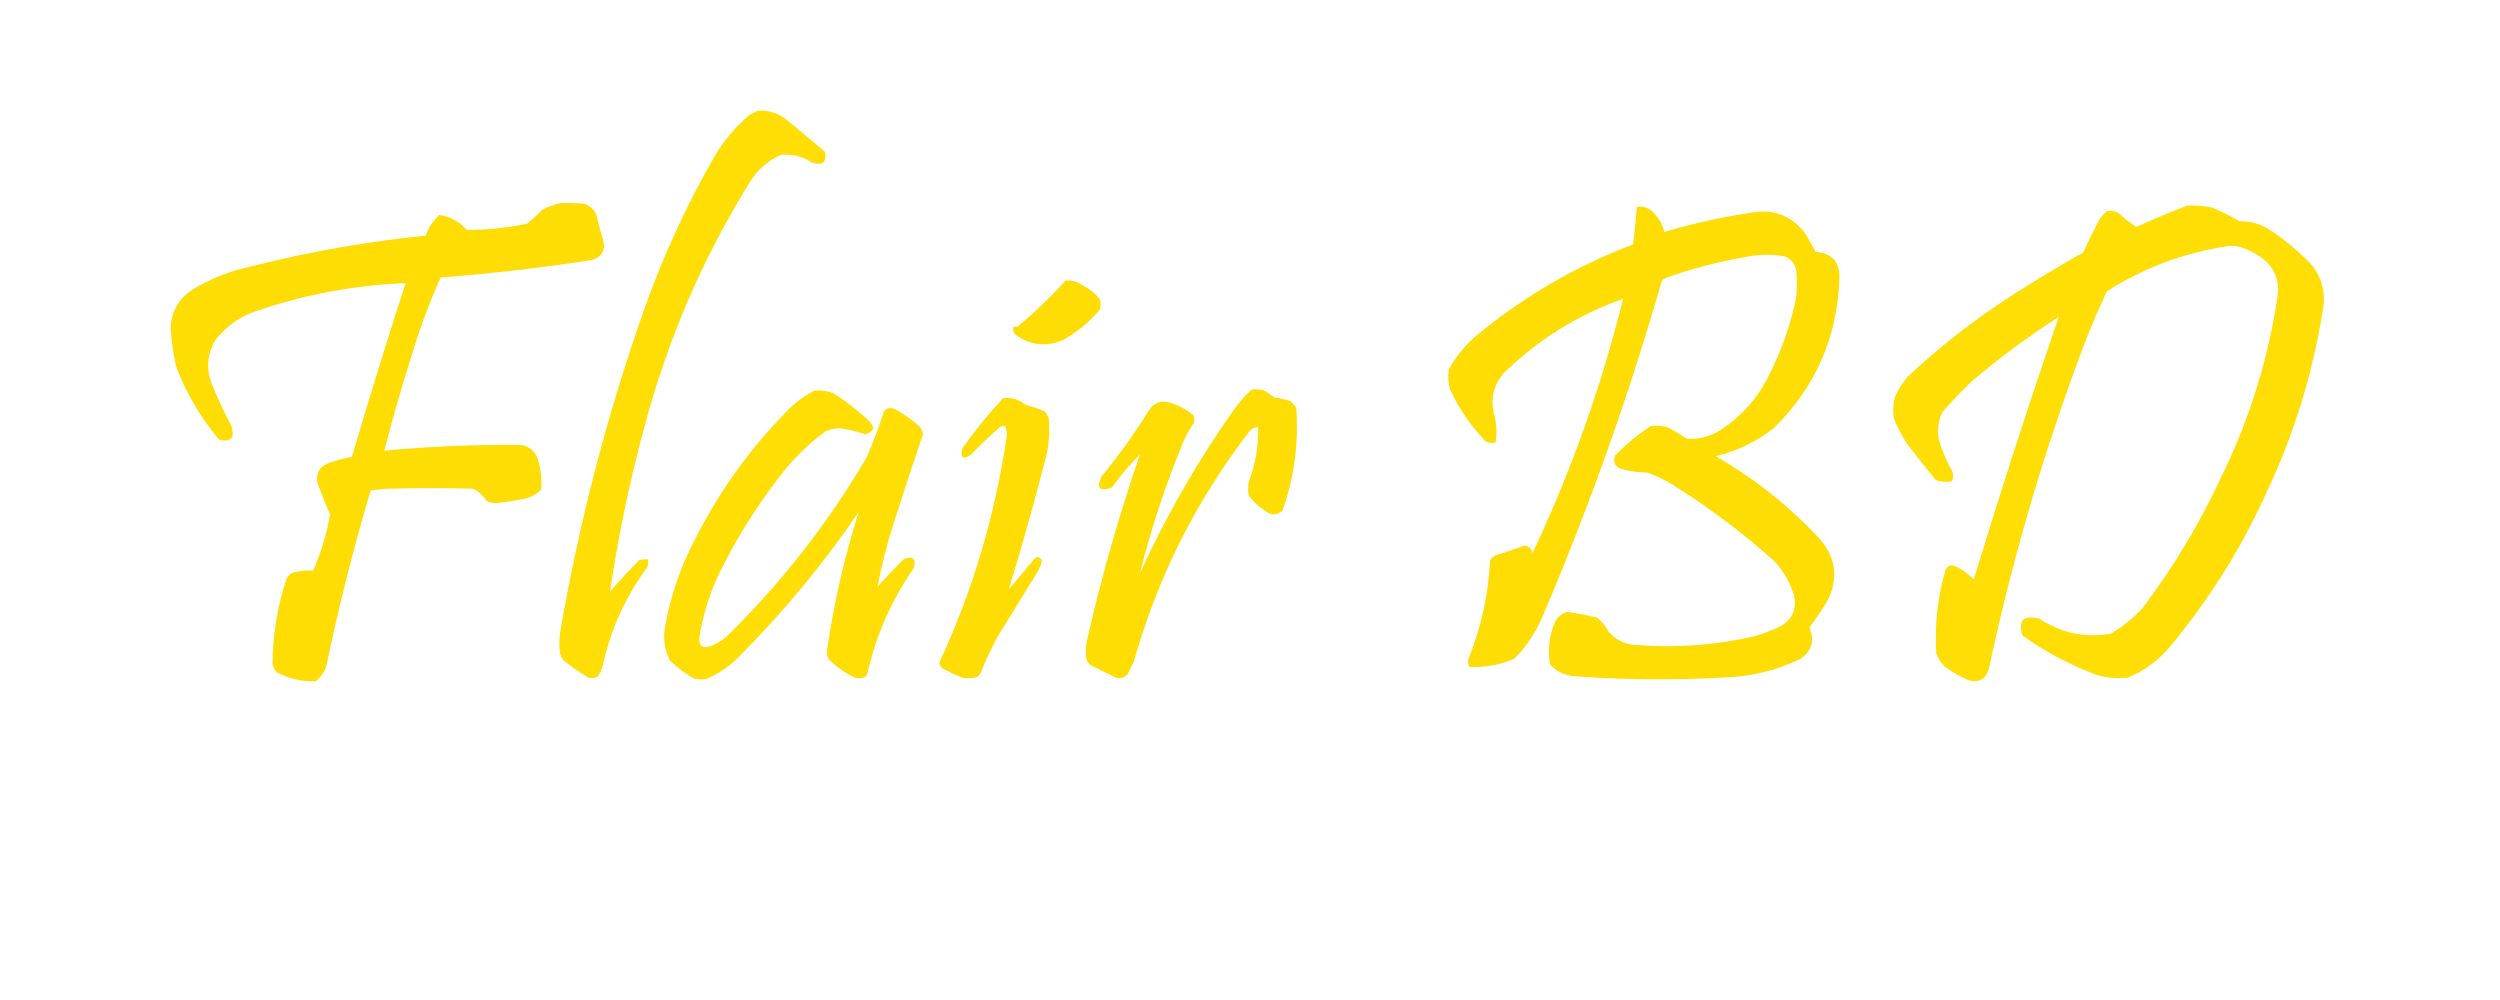 <?xml version="1.0" encoding="UTF-8"?>
<!DOCTYPE svg PUBLIC "-//W3C//DTD SVG 1.1//EN" "http://www.w3.org/Graphics/SVG/1.1/DTD/svg11.dtd">
<svg xmlns="http://www.w3.org/2000/svg" version="1.1" width="2000px" height="800px" style="shape-rendering:geometricPrecision; text-rendering:geometricPrecision; image-rendering:optimizeQuality; fill-rule:evenodd; clip-rule:evenodd" xmlns:xlink="http://www.w3.org/1999/xlink">
<g><path style="opacity:0.98" fill="#fedd00" d="M 606.5,88.5 C 615.112,88.093 622.779,90.593 629.5,96C 639.759,104.381 649.926,112.881 660,121.5C 661.525,130.022 658.025,132.855 649.5,130C 641.872,124.899 633.539,122.899 624.5,124C 614.181,128.649 606.014,135.815 600,145.5C 561.791,207.083 533.458,273.083 515,343.5C 503.447,386.369 494.447,429.703 488,473.5C 495.503,464.632 503.336,456.132 511.5,448C 513.81,447.503 516.143,447.337 518.5,447.5C 518.662,449.527 518.495,451.527 518,453.5C 500.222,477.473 488.222,504.14 482,533.5C 481.044,536.377 479.711,539.044 478,541.5C 475.599,542.602 473.099,542.769 470.5,542C 463.739,537.87 457.239,533.37 451,528.5C 449.561,526.725 448.561,524.725 448,522.5C 447.333,517.167 447.333,511.833 448,506.5C 463.14,418.606 485.473,332.606 515,248.5C 530.217,205.401 549.217,164.067 572,124.5C 579.348,112.15 588.515,101.316 599.5,92C 601.925,90.787 604.259,89.621 606.5,88.5 Z"/></g>
<g><path style="opacity:0.982" fill="#fedd00" d="M 448.5,162.5 C 454.842,162.334 461.175,162.5 467.5,163C 471.788,164.564 474.955,167.397 477,171.5C 478.511,177.877 480.177,184.21 482,190.5C 484.992,199.41 482.159,205.243 473.5,208C 433.35,214.202 393.017,218.868 352.5,222C 343.295,242.61 335.462,263.777 329,285.5C 321.051,310.301 313.884,335.301 307.5,360.5C 344.091,357.07 380.757,355.57 417.5,356C 423.501,357.336 427.668,360.836 430,366.5C 432.569,374.669 433.569,383.002 433,391.5C 429.323,395.423 424.823,397.923 419.5,399C 412.057,400.546 404.557,401.713 397,402.5C 394.37,402.536 391.87,402.036 389.5,401C 386.759,396.589 383.092,393.256 378.5,391C 355.833,390.333 333.167,390.333 310.5,391C 305.798,391.172 301.132,391.672 296.5,392.5C 283.123,437.342 271.623,482.675 262,528.5C 260.991,535.366 257.824,540.866 252.5,545C 241.6,545.359 231.267,543.026 221.5,538C 219.898,536.065 218.731,533.899 218,531.5C 218.17,508.31 221.836,485.643 229,463.5C 230.167,461 232,459.167 234.5,458C 239.861,456.586 245.194,456.086 250.5,456.5C 256.946,442.003 261.446,427.003 264,411.5C 260.471,403.246 257.138,394.913 254,386.5C 252.46,378.001 255.96,372.501 264.5,370C 270.056,368.028 275.722,366.528 281.5,365.5C 295.22,319.004 309.554,272.671 324.5,226.5C 284.544,228.057 245.544,235.223 207.5,248C 192.961,252.345 181.127,260.511 172,272.5C 165.404,284.114 164.737,296.114 170,308.5C 174.453,319.408 179.453,330.074 185,340.5C 188.228,349.906 185.061,353.74 175.5,352C 160.716,334.523 149.216,315.023 141,293.5C 138.632,283.292 137.132,272.959 136.5,262.5C 137.1,249.464 142.766,239.297 153.5,232C 168.348,222.915 184.348,216.582 201.5,213C 247.224,201.379 293.557,193.213 340.5,188.5C 342.802,182.053 346.469,176.553 351.5,172C 360.159,173.273 367.493,177.273 373.5,184C 389.647,183.932 405.647,182.265 421.5,179C 425.8,175.702 429.8,172.035 433.5,168C 438.34,165.386 443.34,163.553 448.5,162.5 Z"/></g>
<g><path style="opacity:0.983" fill="#fedd00" d="M 1749.5,164.5 C 1756.24,164.171 1762.91,164.671 1769.5,166C 1777.11,169.139 1784.45,172.806 1791.5,177C 1800.93,176.807 1809.6,179.473 1817.5,185C 1828.88,192.705 1839.38,201.539 1849,211.5C 1857.95,222.693 1860.95,235.36 1858,249.5C 1849.84,299.982 1834.84,348.315 1813,394.5C 1792.54,439.565 1766.54,480.899 1735,518.5C 1725.99,528.916 1715.15,536.749 1702.5,542C 1694.02,543.011 1685.69,542.345 1677.5,540C 1656.24,532.051 1636.41,521.551 1618,508.5C 1614.28,496.233 1618.78,491.733 1631.5,495C 1649.05,506.474 1668.05,510.474 1688.5,507C 1698.01,501.487 1706.51,494.654 1714,486.5C 1739.11,453.317 1760.44,417.65 1778,379.5C 1799.91,334.425 1814.58,287.092 1822,237.5C 1823.91,225.161 1820.08,214.995 1810.5,207C 1805.28,203.221 1799.61,200.221 1793.5,198C 1789.57,196.675 1785.57,196.342 1781.5,197C 1746.95,202.294 1714.95,214.294 1685.5,233C 1676.39,252.389 1668.23,272.222 1661,292.5C 1631.91,371.841 1608.58,452.841 1591,535.5C 1588.38,543.726 1582.88,546.559 1574.5,544C 1567.68,541.091 1561.34,537.424 1555.5,533C 1552.51,530.01 1550.34,526.51 1549,522.5C 1547.63,500.446 1549.96,478.78 1556,457.5C 1557.12,452.885 1559.96,451.385 1564.5,453C 1569.89,455.726 1574.73,459.226 1579,463.5C 1600.48,393.051 1623.15,323.051 1647,253.5C 1622.71,269.124 1599.54,286.291 1577.5,305C 1569.3,312.863 1561.47,321.03 1554,329.5C 1550.67,336.467 1549.67,343.8 1551,351.5C 1553.7,360.598 1557.36,369.264 1562,377.5C 1562.77,380.099 1562.6,382.599 1561.5,385C 1557.04,385.867 1552.71,385.534 1548.5,384C 1540.88,374.591 1533.38,365.091 1526,355.5C 1521.55,348.942 1517.89,341.942 1515,334.5C 1514.15,328.747 1514.48,323.08 1516,317.5C 1518.54,311.635 1521.88,306.301 1526,301.5C 1551.6,277.465 1579.1,255.965 1608.5,237C 1627.5,224.831 1646.83,213.164 1666.5,202C 1670.19,194.121 1674.02,186.287 1678,178.5C 1679.74,174.759 1682.24,171.592 1685.5,169C 1689.12,168.159 1692.45,168.826 1695.5,171C 1699.72,174.896 1704.22,178.396 1709,181.5C 1722.48,175.515 1735.98,169.849 1749.5,164.5 Z"/></g>
<g><path style="opacity:0.982" fill="#fedd00" d="M 1309.5,165.5 C 1313.54,164.958 1317.21,165.791 1320.5,168C 1326.04,172.698 1329.71,178.531 1331.5,185.5C 1354.47,178.758 1377.8,173.591 1401.5,170C 1419.1,167.083 1433.27,172.583 1444,186.5C 1447.03,191.372 1449.87,196.372 1452.5,201.5C 1465.95,202.623 1472.29,209.956 1471.5,223.5C 1469.7,270.589 1452.03,310.423 1418.5,343C 1404.76,353.538 1389.42,360.871 1372.5,365C 1404.12,383.075 1432.29,405.575 1457,432.5C 1468.95,447.422 1470.62,463.422 1462,480.5C 1457.56,487.94 1452.72,495.106 1447.5,502C 1451.9,512.162 1449.56,520.495 1440.5,527C 1421.28,536.313 1400.95,541.313 1379.5,542C 1339.47,544.233 1299.47,543.9 1259.5,541C 1251.63,540.313 1245.13,537.146 1240,531.5C 1238.05,519.844 1239.38,508.511 1244,497.5C 1246.16,493.332 1249.5,490.665 1254,489.5C 1261.91,490.717 1269.74,492.217 1277.5,494C 1281.42,497.251 1284.59,501.084 1287,505.5C 1292.92,512.257 1300.42,515.757 1309.5,516C 1341.07,518.511 1372.41,516.177 1403.5,509C 1410.73,506.922 1417.73,504.256 1424.5,501C 1434.23,495.163 1437.73,486.663 1435,475.5C 1431.73,465.242 1426.4,456.242 1419,448.5C 1393.86,426.026 1367.03,405.859 1338.5,388C 1331.89,383.864 1324.89,380.531 1317.5,378C 1310.34,377.99 1303.34,376.99 1296.5,375C 1291.86,372.928 1290.36,369.428 1292,364.5C 1300.63,355.534 1310.13,347.701 1320.5,341C 1325.26,340.19 1329.92,340.524 1334.5,342C 1339.67,344.748 1344.67,347.748 1349.5,351C 1359.2,351.548 1368.2,349.215 1376.5,344C 1393.97,332.531 1407.14,317.364 1416,298.5C 1425.79,279.136 1432.79,258.802 1437,237.5C 1437.67,230.5 1437.67,223.5 1437,216.5C 1436,210.841 1432.84,207.007 1427.5,205C 1416.46,203.169 1405.46,203.502 1394.5,206C 1373.71,209.614 1353.38,214.947 1333.5,222C 1332,222.583 1330.67,223.416 1329.5,224.5C 1303.68,314.464 1272.51,402.464 1236,488.5C 1230.45,503.111 1222.29,515.945 1211.5,527C 1199.92,531.951 1187.92,534.118 1175.5,533.5C 1174.35,531.235 1174.19,528.902 1175,526.5C 1185.1,501.444 1190.76,475.444 1192,448.5C 1193.11,446.185 1194.94,444.685 1197.5,444C 1204.88,441.595 1212.21,439.095 1219.5,436.5C 1223.12,436.959 1225.29,438.959 1226,442.5C 1256.91,377.092 1281.08,309.259 1298.5,239C 1262.3,251.849 1230.47,271.682 1203,298.5C 1195.02,307.737 1192.36,318.404 1195,330.5C 1197.25,338.299 1197.75,346.132 1196.5,354C 1193.7,354.755 1191.03,354.422 1188.5,353C 1176.64,340.784 1167.14,326.95 1160,311.5C 1158.56,306.238 1158.23,300.904 1159,295.5C 1164.61,285.476 1171.78,276.642 1180.5,269C 1218.3,237.591 1260.3,213.091 1306.5,195.5C 1307.67,185.469 1308.67,175.469 1309.5,165.5 Z"/></g>
<g><path style="opacity:0.977" fill="#fedd00" d="M 852.5,224.5 C 857.287,223.97 861.62,225.137 865.5,228C 871.231,230.772 876.065,234.606 880,239.5C 880.667,242.167 880.667,244.833 880,247.5C 871.675,257.492 861.842,265.659 850.5,272C 836.739,277.794 823.906,276.294 812,267.5C 810.872,265.655 810.372,263.655 810.5,261.5C 811.873,261.657 813.207,261.49 814.5,261C 828.025,249.64 840.692,237.473 852.5,224.5 Z"/></g>
<g><path style="opacity:0.977" fill="#fedd00" d="M 1001.5,311.5 C 1004.52,311.335 1007.52,311.502 1010.5,312C 1013.67,313.752 1016.67,315.752 1019.5,318C 1023.94,318.528 1028.28,319.528 1032.5,321C 1034.38,322.543 1035.88,324.376 1037,326.5C 1039.03,354.621 1035.36,381.955 1026,408.5C 1021.77,412.25 1017.27,412.416 1012.5,409C 1007.25,405.629 1002.75,401.462 999,396.5C 998.333,392.833 998.333,389.167 999,385.5C 1004.38,371.311 1006.88,356.644 1006.5,341.5C 1004.04,341.781 1001.87,342.781 1000,344.5C 957.152,399.862 926.152,461.528 907,529.5C 905.333,532.833 903.667,536.167 902,539.5C 898.663,542.97 894.83,543.47 890.5,541C 884.377,538.185 878.377,535.185 872.5,532C 870.513,530.681 869.346,528.848 869,526.5C 868.308,521.109 868.641,515.775 870,510.5C 881.405,460.636 895.405,411.636 912,363.5C 903.75,371.746 896.25,380.579 889.5,390C 879.789,393.624 876.956,390.791 881,381.5C 894.83,364.67 907.497,347.003 919,328.5C 922.92,322.289 928.42,320.123 935.5,322C 942.813,324.072 949.313,327.572 955,332.5C 955.667,334.5 955.667,336.5 955,338.5C 950.887,344.391 947.554,350.724 945,357.5C 931.571,390.454 920.571,424.12 912,458.5C 933.276,411.919 958.61,367.919 988,326.5C 992.058,321.009 996.558,316.009 1001.5,311.5 Z"/></g>
<g><path style="opacity:0.979" fill="#fedd00" d="M 651.5,312.5 C 657.072,311.99 662.405,312.823 667.5,315C 677.072,321.236 686.072,328.236 694.5,336C 700.342,341.449 699.509,345.282 692,347.5C 685.193,345.009 678.193,343.342 671,342.5C 667.358,342.713 663.858,343.547 660.5,345C 645.667,355.833 632.833,368.667 622,383.5C 603.827,407.158 588.16,432.491 575,459.5C 567.411,475.6 562.244,492.434 559.5,510C 558.889,516.639 561.889,518.973 568.5,517C 572.796,515.185 576.796,512.852 580.5,510C 624.486,467.042 661.986,419.209 693,366.5C 697.889,355.388 702.222,344.054 706,332.5C 707.237,327.254 710.404,325.42 715.5,327C 722.888,331.056 729.722,335.889 736,341.5C 736.97,343.274 737.804,345.107 738.5,347C 730.141,371.744 721.974,396.578 714,421.5C 709.037,437.353 705.037,453.353 702,469.5C 708.857,461.644 716.024,454.144 723.5,447C 730.667,444.833 733.167,447.333 731,454.5C 713.237,480.034 700.904,508.034 694,538.5C 693.535,539.931 692.701,541.097 691.5,542C 688.833,542.667 686.167,542.667 683.5,542C 675.877,538.273 669.044,533.439 663,527.5C 661.994,525.466 661.494,523.3 661.5,521C 666.958,483.027 675.458,445.86 687,409.5C 658.605,451.249 626.439,490.082 590.5,526C 583.241,533.261 574.908,538.928 565.5,543C 562.167,543.667 558.833,543.667 555.5,543C 548.376,539.02 541.876,534.186 536,528.5C 531.689,520.008 530.356,511.008 532,501.5C 536.551,476.179 544.885,452.179 557,429.5C 577.094,390.157 602.927,354.991 634.5,324C 639.819,319.491 645.485,315.657 651.5,312.5 Z"/></g>
<g><path style="opacity:0.977" fill="#fedd00" d="M 802.5,318.5 C 809.294,317.73 815.294,319.564 820.5,324C 825.668,325.207 830.668,326.874 835.5,329C 837.041,330.579 838.208,332.413 839,334.5C 840.13,346.019 839.13,357.353 836,368.5C 827.107,403.164 817.44,437.497 807,471.5C 814.167,463 821.333,454.5 828.5,446C 831.125,445.277 832.792,446.277 833.5,449C 832.724,451.995 831.557,454.828 830,457.5C 819.333,474.833 808.667,492.167 798,509.5C 792.787,519.259 788.12,529.259 784,539.5C 783.097,540.701 781.931,541.535 780.5,542C 776.833,542.667 773.167,542.667 769.5,542C 764.38,539.94 759.38,537.607 754.5,535C 752.643,533.818 751.643,532.151 751.5,530C 778.385,472.009 796.385,411.342 805.5,348C 805.435,345.775 805.102,343.608 804.5,341.5C 802.813,340.432 801.146,340.599 799.5,342C 791.53,348.969 783.864,356.302 776.5,364C 770.075,367.925 767.908,366.092 770,358.5C 779.97,344.374 790.803,331.04 802.5,318.5 Z"/></g>
</svg>
